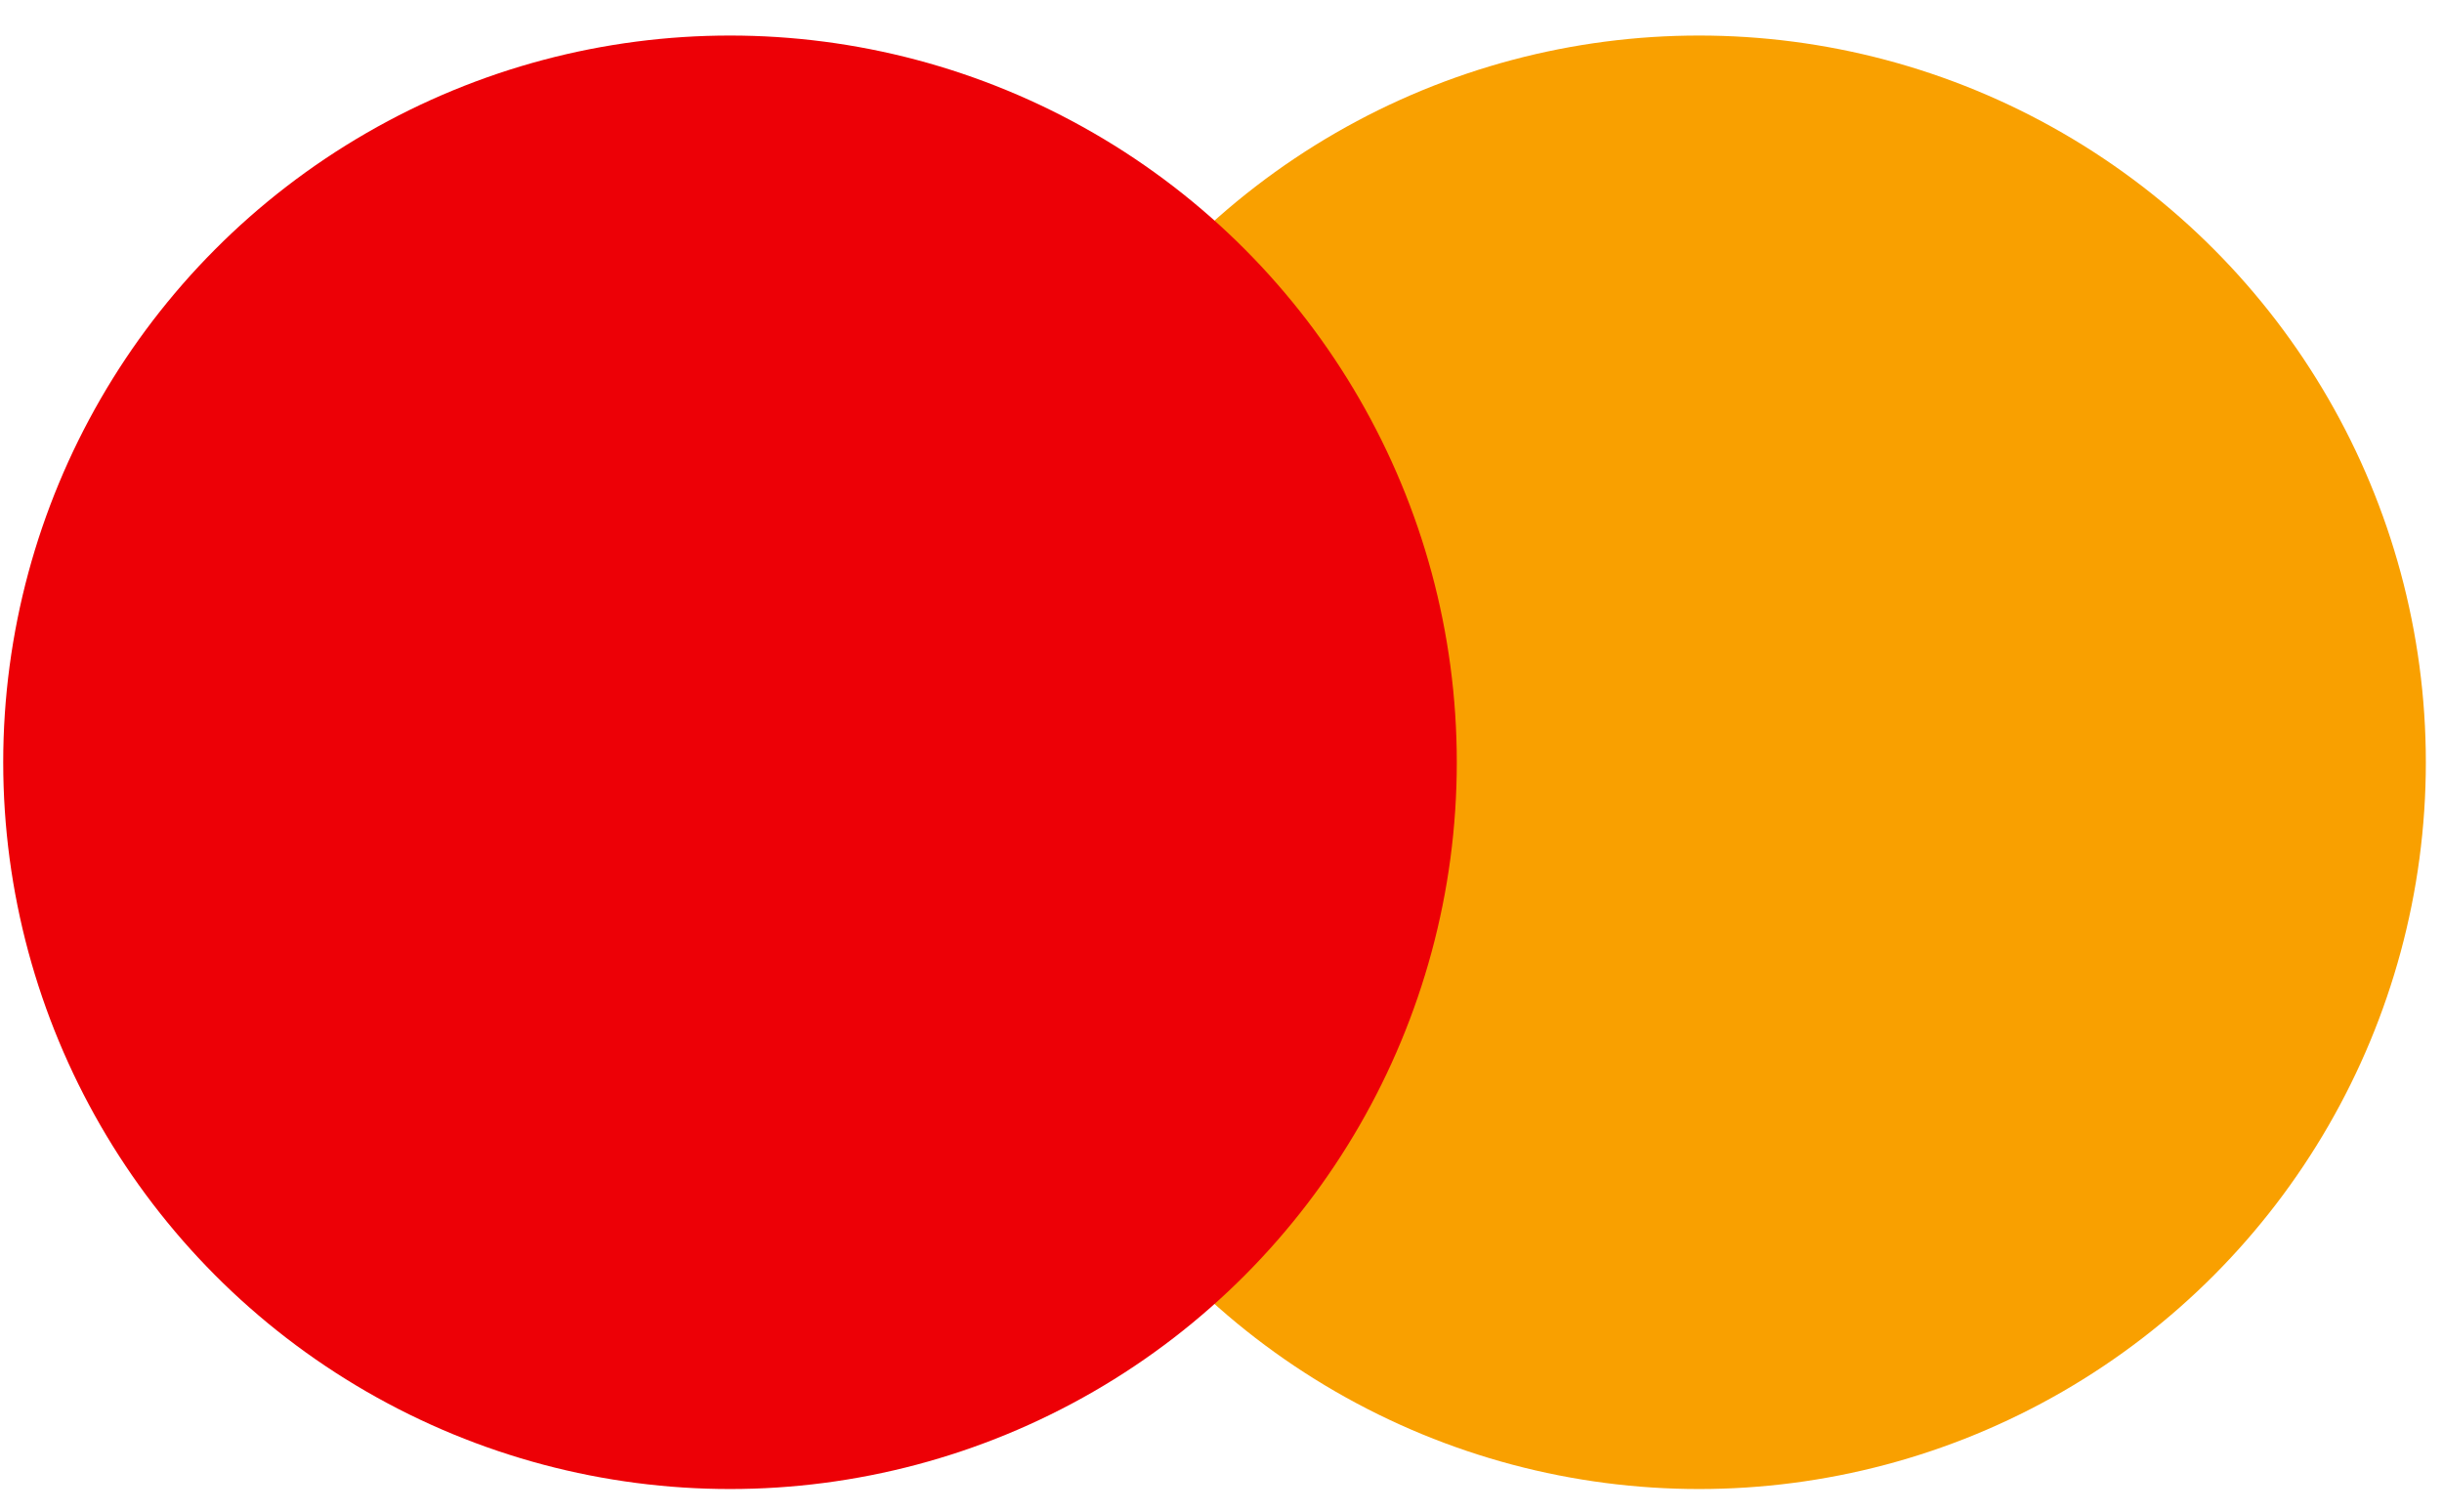 <svg width="63" height="39" viewBox="0 0 63 39" fill="none" xmlns="http://www.w3.org/2000/svg">
<circle cx="43.833" cy="19.667" r="18.75" fill="#F9A000"/>
<circle cx="18.833" cy="19.667" r="18.75" fill="#ED0006"/>
</svg>
